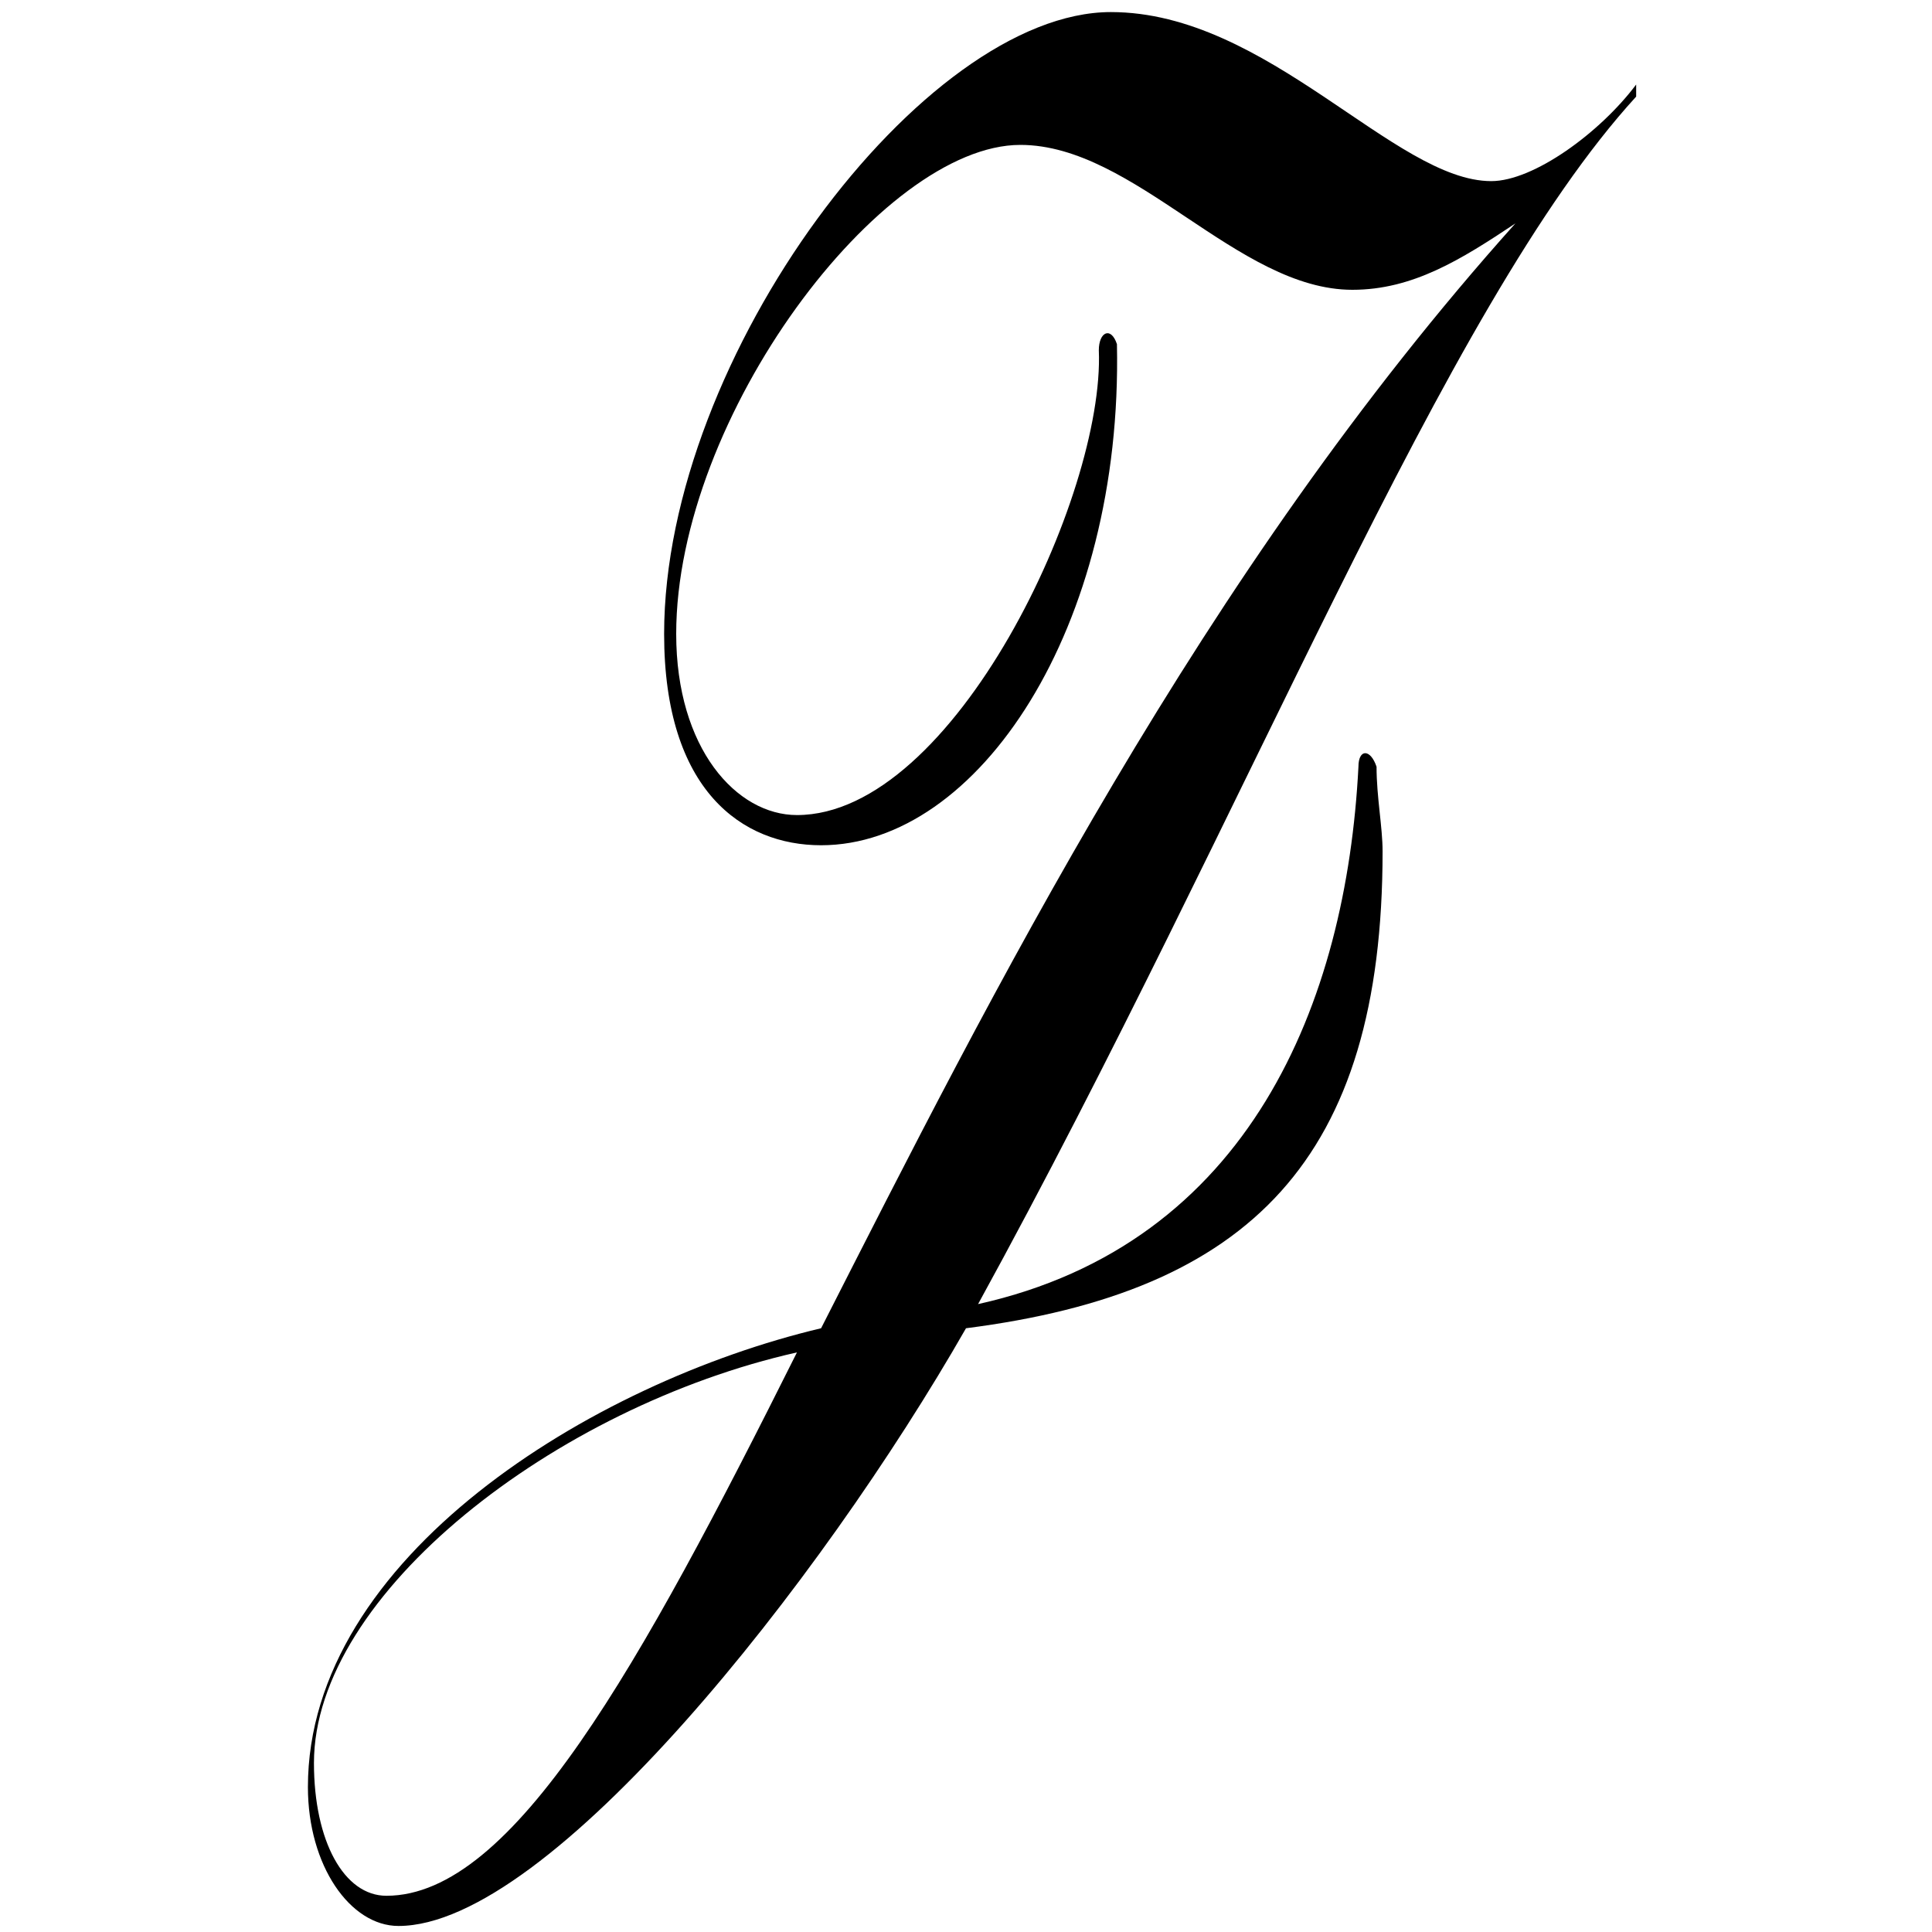 <?xml version="1.0" encoding="utf-8"?>
<!-- Generator: Adobe Illustrator 22.1.0, SVG Export Plug-In . SVG Version: 6.00 Build 0)  -->
<svg version="1.1" id="Layer_1" xmlns="http://www.w3.org/2000/svg" xmlns:xlink="http://www.w3.org/1999/xlink" x="0px" y="0px"
	 viewBox="0 0 32 32" style="enable-background:new 0 0 32 32;" xml:space="preserve">
<path d="M27.1,1.6c-3.2,3.5-6.4,11.8-10.9,20c4.5-1,6.1-5,6.3-8.9c0-0.3,0.2-0.3,0.3,0c0,0.5,0.1,1,0.1,1.4c0,5.1-2.2,7.3-6.9,7.9
	c-2.4,4.2-6.9,9.9-9.4,9.9c-0.8,0-1.5-1-1.5-2.3c0-3.8,4.7-6.7,8.5-7.6c2.8-5.5,6.3-12.5,11.5-18.3c-0.9,0.6-1.7,1.1-2.7,1.1
	c-1.9,0-3.6-2.4-5.5-2.4c-2.3,0-5.7,4.5-5.7,8.1c0,1.9,1,3,2,3c2.6,0,5.1-5.3,5-7.7c0-0.3,0.2-0.4,0.3-0.1c0.1,4.7-2.3,8.3-4.9,8.3
	c-1.3,0-2.6-0.9-2.6-3.5c0-4.6,4.3-10.3,7.4-10.3c2.6,0,4.7,2.8,6.3,2.8c0.7,0,1.8-0.8,2.4-1.6C27.1,1.2,27.1,1.5,27.1,1.6L27.1,1.6
	z M5.2,29.2c0,1.3,0.5,2.2,1.2,2.2c2.1,0,4.2-3.8,6.8-9C9.2,23.3,5.2,26.4,5.2,29.2z"/>
</svg>
